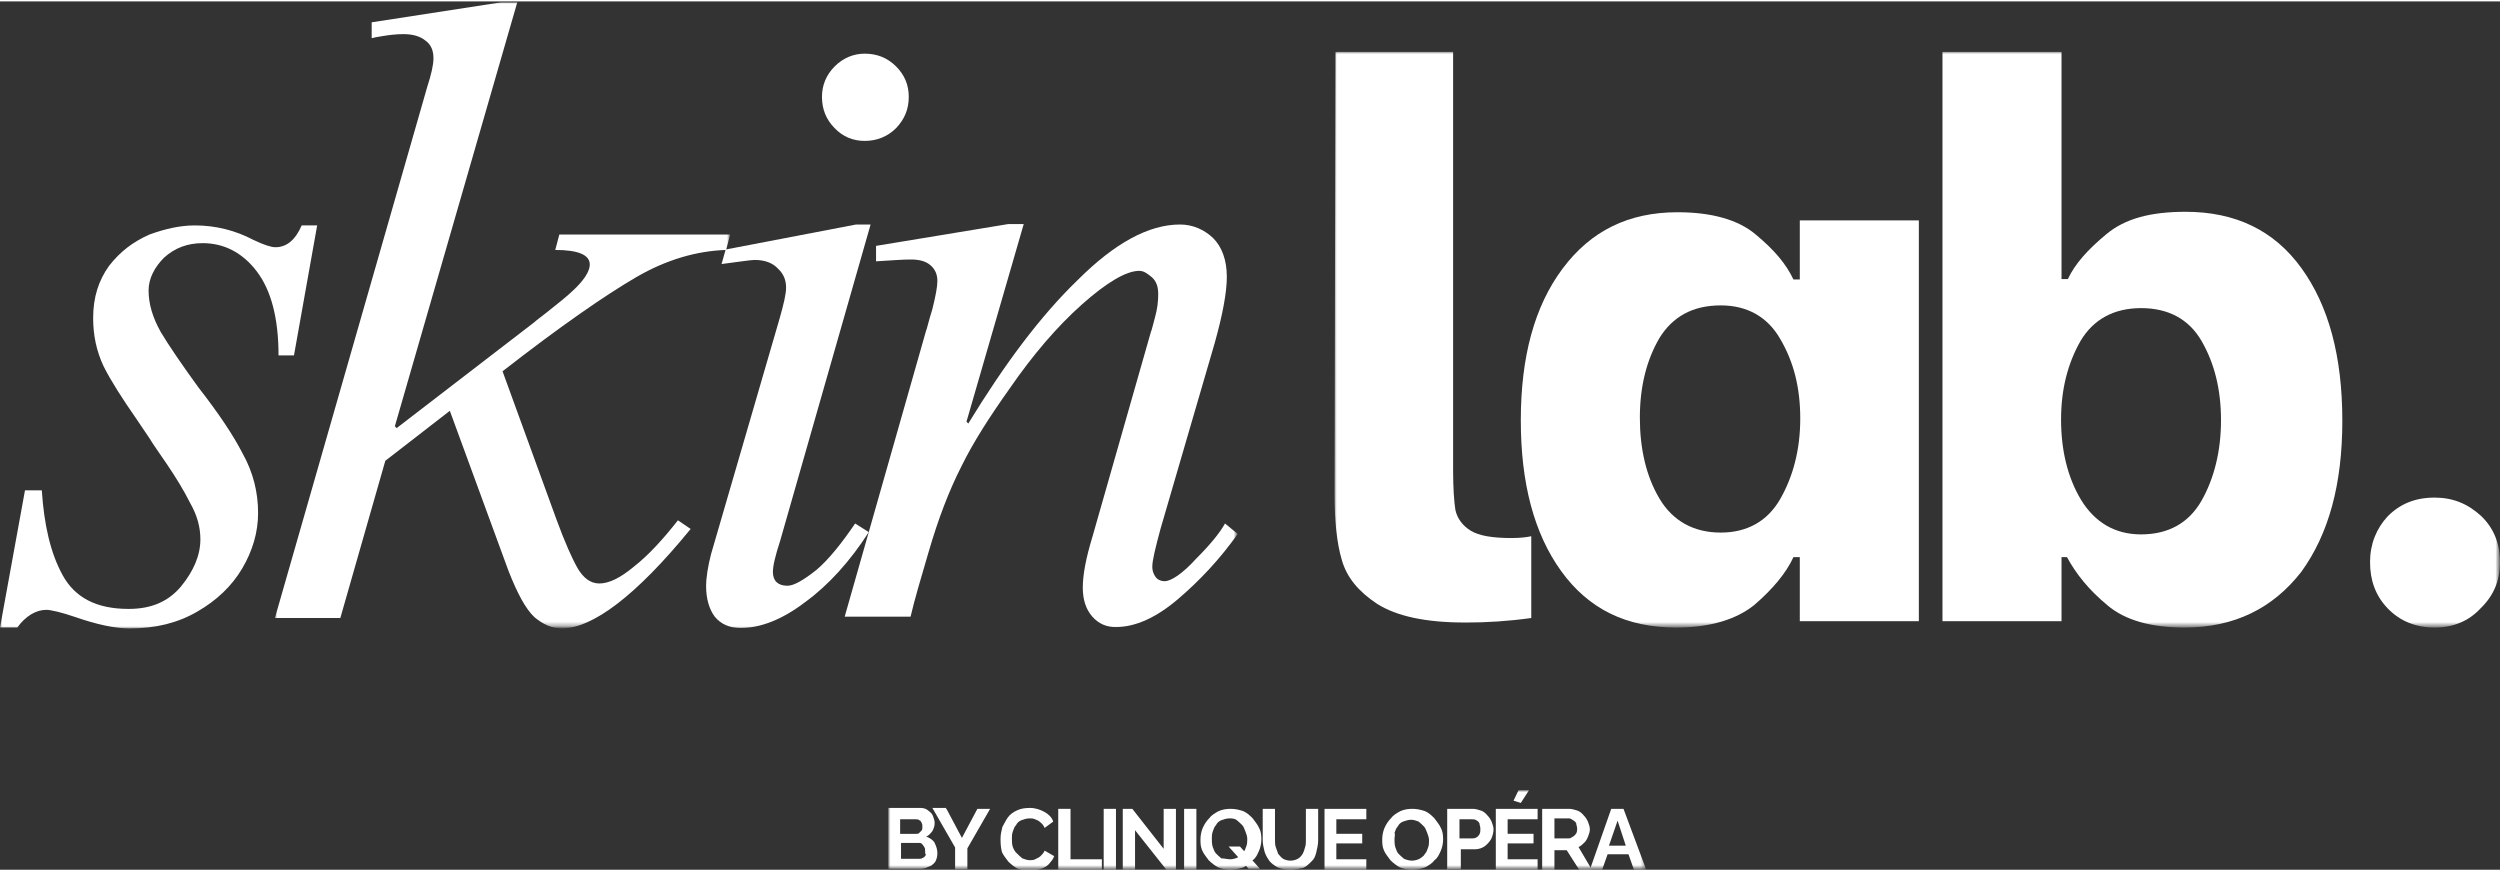 <?xml version="1.0" encoding="utf-8"?>
<!-- Generator: Adobe Illustrator 27.8.0, SVG Export Plug-In . SVG Version: 6.00 Build 0)  -->
<svg version="1.1" id="Calque_1" xmlns="http://www.w3.org/2000/svg" xmlns:xlink="http://www.w3.org/1999/xlink" x="0px" y="0px"
	 viewBox="0 0 550.2 191.1" enable-background="new 0 0 550.2 191.1" xml:space="preserve" width="551" height="192"> 
<rect x="0" y="0" width="550.2" height="191.1" fill="#333333" stroke="none"/> 
<g>
	<g>
		<defs>
			<filter id="Adobe_OpacityMaskFilter" filterUnits="userSpaceOnUse" x="293.7" y="11.1" width="256.5" height="126.7">
				<feColorMatrix  type="matrix" values="1 0 0 0 0  0 1 0 0 0  0 0 1 0 0  0 0 0 1 0"/>
			</filter>
		</defs>
		
			<mask maskUnits="userSpaceOnUse" x="293.7" y="11.1" width="256.5" height="126.7" id="mask0_637_3797_00000087391615943622818850000012831624713797722033_">
			<path fill="#FFFFFF" filter="url(#Adobe_OpacityMaskFilter)" d="M555.9-61.9H281.8v245h274.1V-61.9z"/>
		</mask>
		<g mask="url(#mask0_637_3797_00000087391615943622818850000012831624713797722033_)">
			<path fill="#FFFFFF" d="M322.6,136.7c-8.9,0-15.2-1.4-19.5-4.1c-4.1-2.7-6.7-5.8-7.8-9.7c-1.1-3.7-1.6-8.7-1.6-14.5l0.2-97.3
				h25.9v92c0,3.9,0.2,6.9,0.5,8.8c0.4,1.9,1.6,3.5,3.4,4.6s4.8,1.6,8.9,1.6c2.1,0,3.5-0.2,4.4-0.4v18
				C332,136.4,327.2,136.7,322.6,136.7z"/>
			<path fill="#FFFFFF" d="M368.9,137.8c-11,0-19.3-4.1-25.3-12.4c-6-8.3-8.9-19.4-8.9-33.2c0-14,3-25.1,9.2-33.4
				c6.2-8.3,14.5-12.4,25.3-12.4c7.4,0,13.3,1.6,17.2,4.9c4.1,3.4,6.7,6.5,8.3,9.9h1.4V48.2h26.2v88.2h-26.2v-14.1h-1.4
				c-1.6,3.5-4.6,7.1-8.7,10.6C382.1,136,376.4,137.8,368.9,137.8z M378.7,116.9c5.8,0,10.3-2.5,13.1-7.4s4.4-10.8,4.4-17.7
				c0-6.7-1.4-12.4-4.4-17.5c-2.8-4.9-7.3-7.4-13.1-7.4c-6.2,0-10.6,2.5-13.5,7.2c-2.8,4.8-4.3,10.6-4.3,17.5s1.4,12.9,4.3,17.8
				S372.7,116.9,378.7,116.9z"/>
			<path fill="#FFFFFF" d="M480.8,137.8c-7.4,0-13.1-1.6-17-4.9c-4.1-3.4-6.9-6.9-8.9-10.6h-1.2v14.1h-26.2V11.1h26.2v50h1.4
				c1.6-3.4,4.4-6.5,8.5-9.9c4.1-3.4,9.7-4.9,17.4-4.9c11,0,19.5,4.1,25.5,12.4c6,8.3,9,19.4,9,33.6c0,14-3,24.9-9,33.2
				C500.3,133.5,491.8,137.8,480.8,137.8z M471.2,117.3c6,0,10.5-2.5,13.3-7.4c2.8-4.9,4.3-11,4.3-17.7c0-6.7-1.4-12.5-4.3-17.5
				c-2.8-4.8-7.3-7.2-13.3-7.2c-6,0-10.5,2.5-13.3,7.2c-2.8,4.9-4.3,10.6-4.3,17.3s1.4,12.7,4.4,17.7
				C461,114.6,465.4,117.3,471.2,117.3z"/>
			<path fill="#FFFFFF" d="M535.8,137.8c-4.1,0-7.6-1.4-10.3-4.2c-2.7-2.8-3.9-6.2-3.9-10.2s1.4-7.4,3.9-10.1
				c2.7-2.7,6-4.1,10.3-4.1c4.1,0,7.4,1.4,10.3,4.1c2.7,2.6,4.1,6,4.1,10.1s-1.4,7.4-4.3,10.2C543.3,136.4,539.9,137.8,535.8,137.8z
				"/>
		</g>
		<defs>
			
				<filter id="Adobe_OpacityMaskFilter_00000043442983885180936210000011511944961703581087_" filterUnits="userSpaceOnUse" x="0" y="0" width="272.4" height="138">
				<feColorMatrix  type="matrix" values="1 0 0 0 0  0 1 0 0 0  0 0 1 0 0  0 0 0 1 0"/>
			</filter>
		</defs>
		
			<mask maskUnits="userSpaceOnUse" x="0" y="0" width="272.4" height="138" id="mask1_637_3797_00000089569059101832573770000012406876878478387881_">
			<path fill="#FFFFFF" filter="url(#Adobe_OpacityMaskFilter_00000043442983885180936210000011511944961703581087_)" d="M277.1-0.8
				H-4V190h281.2V-0.8z"/>
		</mask>
		<g mask="url(#mask1_637_3797_00000089569059101832573770000012406876878478387881_)">
			<path fill="#FFFFFF" d="M42.9,49.3c4.6,0,8.9,1.1,12.9,3.2c2.3,1.1,3.9,1.6,4.8,1.6c2.5,0,4.4-1.6,5.8-4.8h3.4l-5.1,28.6h-3.4
				c0-8.1-1.6-14.3-4.8-18.5c-3.2-4.2-7.3-6.2-11.9-6.2c-3.4,0-6.2,1.1-8.5,3.2c-2.1,2.1-3.4,4.6-3.4,7.2c0,3,0.9,6,2.7,9.2
				c1.8,3,4.6,7.1,8.3,12.2c4.3,5.5,7.6,10.4,9.7,14.5c2.3,4.1,3.4,8.5,3.4,13.1c0,4.2-1.2,8.3-3.5,12.2c-2.3,3.9-5.7,7.1-9.9,9.5
				c-4.3,2.5-9.2,3.7-14.9,3.7c-3.2,0-7.3-0.9-11.9-2.5c-3.2-1.1-5.5-1.6-6.4-1.6c-2.3,0-4.6,1.4-6.4,3.9H0l5.5-30.2h3.7
				c0.5,7.6,1.9,13.8,4.6,18.7c2.7,4.9,7.4,7.4,14.5,7.4c5,0,8.7-1.6,11.5-4.9c2.8-3.4,4.3-6.9,4.3-10.4c0-2.7-0.7-5.3-2.3-8.1
				c-1.4-2.8-3.2-5.7-5.1-8.5c-1.9-2.8-3.2-4.6-3.7-5.5L30.1,92c-3.2-4.6-5.7-8.5-7.3-11.7c-1.6-3.4-2.3-6.9-2.3-10.6
				c0-4.6,1.2-8.3,3.5-11.5c2.5-3.2,5.3-5.3,8.9-6.9C36.5,50,39.7,49.3,42.9,49.3z"/>
			<defs>
				
					<filter id="Adobe_OpacityMaskFilter_00000179642929378890235490000004538201521883318428_" filterUnits="userSpaceOnUse" x="60.5" y="0" width="100.1" height="137.8">
					<feColorMatrix  type="matrix" values="1 0 0 0 0  0 1 0 0 0  0 0 1 0 0  0 0 0 1 0"/>
				</filter>
			</defs>
			
				<mask maskUnits="userSpaceOnUse" x="60.5" y="0" width="100.1" height="137.8" id="mask2_637_3797_00000036930228233560169310000000854202981471217849_">
				<path fill="#FFFFFF" filter="url(#Adobe_OpacityMaskFilter_00000179642929378890235490000004538201521883318428_)" d="
					M161.3-0.2H59.7v138.5h101.5V-0.2z"/>
			</mask>
			<g mask="url(#mask2_637_3797_00000036930228233560169310000000854202981471217849_)">
				<path fill="#FFFFFF" d="M113.9,0L86.9,93.5l0.4,0.4l30.3-23.3c0.5-0.5,2.1-1.6,4.4-3.5c2.3-1.8,4.3-3.5,5.7-5.1
					c1.4-1.6,2.1-3,2.1-4.1c0-2.1-2.5-3.2-7.6-3.2l0.9-3.4h37.6l-0.9,3.4c-6.4,0.2-13.1,2.1-19.8,6c-6.7,3.9-16.7,10.8-29.4,20.7
					l11.9,32.7c1.8,4.9,3.4,8.5,4.6,10.6c1.2,2.1,2.8,3.4,4.8,3.4c2.1,0,4.6-1.2,7.6-3.7c3.2-2.5,6.4-6,9.7-10.2l2.8,1.9
					c-12,14.7-21.6,21.9-28.4,21.9c-2.1,0-4.1-0.9-6-2.5c-1.9-1.8-3.7-5.1-5.7-10.2L99,90.1l-14.2,11l-9.9,34.6H60.5L94,18.9
					c0.9-2.8,1.4-4.9,1.4-6.4c0-1.6-0.5-3-1.8-3.9c-1.1-0.9-2.7-1.4-4.8-1.4c-1.6,0-3.2,0.2-4.4,0.4C83,7.8,82.1,8,81.8,8.1V4.6
					l28.5-4.4h3.5V0z"/>
			</g>
			<path fill="#FFFFFF" d="M190.3,11.5c2.7,0,5,0.9,6.9,2.8c1.9,1.9,2.8,4.1,2.8,6.7c0,2.7-0.9,4.9-2.8,6.9
				c-1.9,1.9-4.3,2.8-6.9,2.8c-2.5,0-4.8-0.9-6.6-2.8c-1.9-1.9-2.8-4.2-2.8-6.9c0-2.5,0.9-4.8,2.8-6.7
				C185.6,12.4,187.9,11.5,190.3,11.5z M171.7,118.7c-1.1,3.4-1.6,5.5-1.6,6.9c0,1.9,1.1,3,3.2,3c1.4,0,3.5-1.2,6.4-3.5
				c2.7-2.3,5.5-5.8,8.5-10.2l3,1.9c-4.1,6.4-8.9,11.7-14,15.4c-5.1,3.9-9.9,5.7-14.2,5.7c-2.5,0-4.4-0.9-5.7-2.5
				c-1.2-1.6-1.9-3.9-1.9-6.7c0-1.9,0.4-4.4,1.1-7.1l15.1-51.9c0.9-3.2,1.4-5.3,1.4-6.7c0-1.6-0.5-3-1.8-4.2
				c-1.1-1.2-2.8-1.9-5.1-1.9c-0.9,0-3.4,0.4-7.3,0.9l0.9-3.2l28.7-5.5h3.2L171.7,118.7z"/>
			<path fill="#FFFFFF" d="M213.1,92.9c8-13.1,15.9-23.7,24.1-31.6c8.1-8.1,15.6-12.2,22.5-12.2c2.8,0,5.3,1.1,7.3,3
				c1.9,1.9,3,4.8,3,8.5c0,3.4-0.9,8.3-2.7,14.7l-11.9,40.8c-1.1,4.1-1.8,6.9-1.8,8.3c0,1.1,0.4,1.9,0.9,2.5
				c0.5,0.5,1.2,0.7,1.8,0.7c1.4,0,3.9-1.6,6.9-4.9c3.2-3.2,5.3-5.8,6.4-7.8l2.8,2.3c-3.9,5.5-8.3,10.2-13.1,14.3
				c-4.8,4.1-9.4,6.2-13.8,6.2c-1.9,0-3.7-0.7-5.1-2.3c-1.4-1.6-2.1-3.7-2.1-6.4c0-2.8,0.7-6.5,2.1-11.1l12.9-45.2
				c0.2-0.4,0.4-1.4,0.9-3.2c0.5-1.8,0.7-3.4,0.7-5.1c0-1.6-0.4-2.8-1.4-3.7c-1.1-0.9-1.8-1.4-2.8-1.4c-2.8,0-7.1,2.5-12.6,7.4
				c-5.5,4.9-10.8,11.1-15.9,18.5c-4.4,6.2-8,11.8-10.6,17.1c-2.7,5.3-5.1,11.5-7.3,19.1c-1.6,5.5-3,10.1-3.9,14h-14.5l17.9-62.9
				c0.2-0.4,0.5-1.9,1.4-4.8c0.7-2.8,1.1-4.9,1.1-6.2c0-1.4-0.5-2.6-1.6-3.5c-1.1-0.9-2.5-1.2-4.3-1.2c-1.8,0-4.3,0.2-7.6,0.4v-3.4
				l29.1-4.8h3.4l-12.6,43.5L213.1,92.9z"/>
		</g>
		<defs>
			
				<filter id="Adobe_OpacityMaskFilter_00000081619533435178371000000017929509190360694681_" filterUnits="userSpaceOnUse" x="195.5" y="173.6" width="166.8" height="17.5">
				<feColorMatrix  type="matrix" values="1 0 0 0 0  0 1 0 0 0  0 0 1 0 0  0 0 0 1 0"/>
			</filter>
		</defs>
		
			<mask maskUnits="userSpaceOnUse" x="195.5" y="173.6" width="166.8" height="17.5" id="mask3_637_3797_00000062905719007466978150000013141418424513693588_">
			<path fill="#FFFFFF" filter="url(#Adobe_OpacityMaskFilter_00000081619533435178371000000017929509190360694681_)" d="
				M366.8,171.3H191.9v26h174.9V171.3z"/>
		</mask>
		<g mask="url(#mask3_637_3797_00000062905719007466978150000013141418424513693588_)">
			<path fill="#FFFFFF" d="M206.3,187.5c0,0.7-0.2,1.4-0.5,1.9c-0.4,0.5-0.9,0.9-1.6,1.1c-0.7,0.4-1.4,0.4-2.1,0.4h-6.6v-13.4h7.1
				c0.7,0,1.2,0.2,1.6,0.5c0.5,0.4,0.9,0.7,1.1,1.2s0.4,1.1,0.4,1.6c0,0.7-0.2,1.2-0.5,1.8c-0.4,0.5-0.9,1.1-1.4,1.2
				c0.7,0.2,1.4,0.7,1.8,1.2C206.1,186,206.3,186.7,206.3,187.5z M203.6,187c0-0.4,0-0.7-0.2-0.9c-0.2-0.4-0.4-0.5-0.5-0.7
				c-0.2-0.2-0.5-0.2-0.7-0.2h-3.9v3.5h3.9c0.4,0,0.5,0,0.9-0.2c0.4-0.2,0.5-0.4,0.7-0.7C203.6,187.7,203.6,187.4,203.6,187z
				 M198.1,179.8v3.4h3.5c0.4,0,0.5,0,0.7-0.2c0.2-0.2,0.4-0.4,0.5-0.5c0.2-0.2,0.2-0.5,0.2-0.9c0-0.4,0-0.5-0.2-0.9
				c-0.2-0.4-0.4-0.5-0.5-0.5c-0.2-0.2-0.5-0.2-0.7-0.2h-3.5V179.8z"/>
			<path fill="#FFFFFF" d="M208.3,177.7l3.4,6.4l3.4-6.4h2.8l-5,8.7v4.6h-2.7v-4.8l-5-8.7h3V177.7z"/>
			<path fill="#FFFFFF" d="M220.2,184.2c0-0.9,0.2-1.6,0.4-2.5c0.4-0.7,0.7-1.4,1.2-2.1c0.5-0.7,1.2-1.2,2.1-1.6
				c0.9-0.4,1.8-0.5,2.8-0.5c1.2,0,2.3,0.4,3.2,0.9s1.6,1.2,1.9,2.1l-1.9,1.4c-0.2-0.5-0.5-0.9-0.9-1.2c-0.4-0.4-0.7-0.5-1.2-0.7
				c-0.4-0.2-0.9-0.2-1.2-0.2c-0.7,0-1.2,0.2-1.8,0.4c-0.5,0.2-0.9,0.5-1.2,1.1c-0.4,0.4-0.5,0.9-0.7,1.4c-0.2,0.5-0.2,1.1-0.2,1.6
				s0,1.2,0.2,1.8c0.2,0.5,0.5,1.1,0.9,1.4c0.4,0.4,0.7,0.7,1.2,1.1c0.5,0.2,1.1,0.4,1.6,0.4c0.4,0,0.9,0,1.2-0.2
				c0.4-0.2,0.9-0.4,1.2-0.7c0.4-0.4,0.7-0.7,0.9-1.2l2.1,1.2c-0.2,0.7-0.7,1.2-1.2,1.8c-0.5,0.5-1.2,0.9-2,1.1
				c-0.7,0.2-1.4,0.4-2.1,0.4c-0.9,0-1.8-0.2-2.7-0.5c-0.7-0.4-1.4-0.9-2.1-1.6c-0.5-0.7-1.1-1.4-1.4-2.1
				C220.2,186,220.2,185.1,220.2,184.2z"/>
			<path fill="#FFFFFF" d="M232.9,191.1v-13.4h2.7v11.1h6.9v2.3H232.9z"/>
			<path fill="#FFFFFF" d="M242.9,191.1v-13.4h2.7v13.4H242.9z"/>
			<path fill="#FFFFFF" d="M249.8,182.4v8.7h-2.7v-13.4h2.1l6.9,8.8v-8.8h2.7v13.4h-2.1L249.8,182.4z"/>
			<path fill="#FFFFFF" d="M260.6,191.1v-13.4h2.7v13.4H260.6z"/>
			<path fill="#FFFFFF" d="M270.8,191.1c-1.1,0-1.9-0.2-2.7-0.5c-0.7-0.4-1.4-0.9-2.1-1.6c-0.5-0.7-1.1-1.4-1.4-2.1
				c-0.4-0.9-0.4-1.6-0.4-2.5c0-0.9,0.2-1.8,0.5-2.5c0.4-0.9,0.9-1.6,1.4-2.1c0.5-0.7,1.2-1.1,2.1-1.6c0.9-0.4,1.8-0.5,2.7-0.5
				c0.9,0,1.8,0.2,2.7,0.5c0.9,0.4,1.4,0.9,2.1,1.6c0.5,0.7,1.1,1.4,1.4,2.1c0.4,0.7,0.5,1.6,0.5,2.5c0,0.9-0.2,1.8-0.5,2.5
				c-0.4,0.9-0.7,1.6-1.4,2.1c-0.5,0.7-1.2,1.1-2.1,1.6C272.6,190.9,271.7,191.1,270.8,191.1z M270.8,188.8c0.5,0,1.2-0.2,1.6-0.4
				c0.5-0.4,0.9-0.5,1.2-1.1c0.4-0.4,0.5-0.9,0.7-1.4s0.2-1.1,0.2-1.6s-0.2-1.1-0.4-1.6c-0.2-0.5-0.4-1.1-0.7-1.4
				c-0.4-0.4-0.7-0.7-1.2-1.1c-0.5-0.4-1.1-0.4-1.6-0.4c-0.7,0-1.2,0.2-1.8,0.4c-0.5,0.2-0.9,0.5-1.2,1.1c-0.4,0.4-0.5,0.9-0.7,1.4
				c-0.2,0.5-0.2,1.1-0.2,1.6s0,1.2,0.2,1.8c0.2,0.5,0.4,1.1,0.7,1.4c0.4,0.4,0.7,0.7,1.2,1.1C269.5,188.6,270.1,188.8,270.8,188.8z
				 M270.4,186h2.5l4.4,4.9h-2.5L270.4,186z"/>
			<path fill="#FFFFFF" d="M283.9,191.1c-1.1,0-1.9-0.2-2.7-0.5c-0.7-0.4-1.4-0.9-1.8-1.4c-0.5-0.7-0.9-1.4-1.1-2.1
				c-0.2-0.9-0.4-1.6-0.4-2.5v-6.9h2.7v6.9c0,0.5,0,1.1,0.2,1.6s0.4,1.1,0.5,1.4c0.4,0.4,0.5,0.7,1.1,1.1c0.4,0.2,0.9,0.4,1.6,0.4
				c0.7,0,1.2-0.2,1.6-0.4c0.4-0.2,0.7-0.5,1.1-1.1c0.2-0.4,0.4-0.9,0.5-1.4c0.2-0.5,0.2-1.1,0.2-1.6v-6.9h2.7v6.9
				c0,0.9-0.2,1.8-0.4,2.6c-0.2,0.9-0.5,1.6-1.1,2.1c-0.5,0.5-1.1,1.1-1.8,1.4C285.8,190.9,285,191.1,283.9,191.1z"/>
			<path fill="#FFFFFF" d="M300.7,188.8v2.3h-9.2v-13.4h9.2v2.3h-6.6v3.2h5.7v2.1h-5.7v3.5H300.7z"/>
			<path fill="#FFFFFF" d="M310.8,191.1c-1.1,0-1.9-0.2-2.7-0.5c-0.7-0.4-1.4-0.9-2.1-1.6c-0.5-0.7-1.1-1.4-1.4-2.1
				c-0.4-0.9-0.4-1.6-0.4-2.5c0-0.9,0.2-1.8,0.5-2.5c0.4-0.9,0.9-1.6,1.4-2.1c0.5-0.7,1.2-1.1,2.1-1.6c0.9-0.4,1.8-0.5,2.7-0.5
				c0.9,0,1.8,0.2,2.7,0.5c0.9,0.4,1.4,0.9,2.1,1.6c0.5,0.7,1.1,1.4,1.4,2.1c0.4,0.7,0.5,1.6,0.5,2.5c0,0.9-0.2,1.8-0.5,2.5
				c-0.4,0.9-0.7,1.6-1.4,2.1c-0.5,0.7-1.2,1.1-2.1,1.6C312.6,190.9,311.9,191.1,310.8,191.1z M306.9,184.4c0,0.5,0,1.2,0.2,1.8
				s0.4,1.1,0.7,1.4c0.4,0.4,0.7,0.7,1.2,1.1c0.5,0.2,1.1,0.4,1.8,0.4c0.5,0,1.2-0.2,1.6-0.4c0.5-0.4,0.9-0.5,1.2-1.1
				c0.4-0.4,0.5-0.9,0.7-1.4s0.2-1.1,0.2-1.6s-0.2-1.1-0.4-1.6c-0.2-0.5-0.4-1.1-0.7-1.4c-0.4-0.4-0.7-0.7-1.2-1.1
				c-0.5-0.2-1.1-0.4-1.6-0.4c-0.7,0-1.2,0.2-1.8,0.4c-0.5,0.2-0.9,0.5-1.2,1.1c-0.4,0.4-0.5,0.9-0.7,1.4
				C307.1,183.3,306.9,183.8,306.9,184.4z"/>
			<path fill="#FFFFFF" d="M318.5,191.1v-13.4h5.7c0.5,0,1.2,0.2,1.8,0.4c0.5,0.2,0.9,0.5,1.4,1.1c0.4,0.4,0.7,0.9,0.9,1.4
				c0.2,0.5,0.4,1.1,0.4,1.6c0,0.7-0.2,1.4-0.5,2.1c-0.4,0.7-0.9,1.2-1.4,1.6c-0.5,0.4-1.4,0.7-2.1,0.7h-3.2v4.4h-2.8V191.1z
				 M321,184.2h3c0.4,0,0.5,0,0.9-0.2c0.4-0.2,0.5-0.4,0.7-0.7c0.2-0.4,0.2-0.7,0.2-1.2c0-0.5-0.2-0.9-0.2-1.2
				c-0.2-0.4-0.4-0.5-0.7-0.7c-0.4-0.2-0.5-0.2-0.9-0.2h-2.8v4.2H321z"/>
			<path fill="#FFFFFF" d="M338.4,188.8v2.3h-9.2v-13.4h9.2v2.3h-6.6v3.2h5.7v2.1h-5.7v3.5H338.4z M334.7,176.4l-1.6-0.5l1.1-2.3
				h2.3L334.7,176.4z"/>
			<path fill="#FFFFFF" d="M339.4,191.1v-13.4h6c0.5,0,1.2,0.2,1.8,0.4c0.5,0.2,0.9,0.5,1.4,1.1c0.4,0.4,0.7,0.9,0.9,1.4
				c0.2,0.5,0.4,1.1,0.4,1.6c0,0.5-0.2,1.1-0.4,1.6c-0.2,0.5-0.5,1.1-0.9,1.4c-0.4,0.4-0.7,0.7-1.2,0.9l3,5.1h-2.8l-2.8-4.4h-2.7
				v4.4H339.4z M342.1,184.2h3.2c0.4,0,0.5-0.2,0.9-0.4c0.4-0.2,0.5-0.5,0.7-0.7c0.2-0.4,0.2-0.7,0.2-1.1c0-0.4-0.2-0.7-0.2-1.1
				c-0.2-0.4-0.4-0.5-0.7-0.7c-0.4-0.2-0.5-0.4-0.9-0.4h-3.2V184.2z"/>
			<path fill="#FFFFFF" d="M354.6,177.7h2.7l5,13.4h-2.7l-1.2-3.4h-4.6l-1.2,3.4h-2.7L354.6,177.7z M357.8,185.8l-1.8-5.5l-1.9,5.5
				H357.8z"/>
		</g>
	</g>
</g>
</svg>
